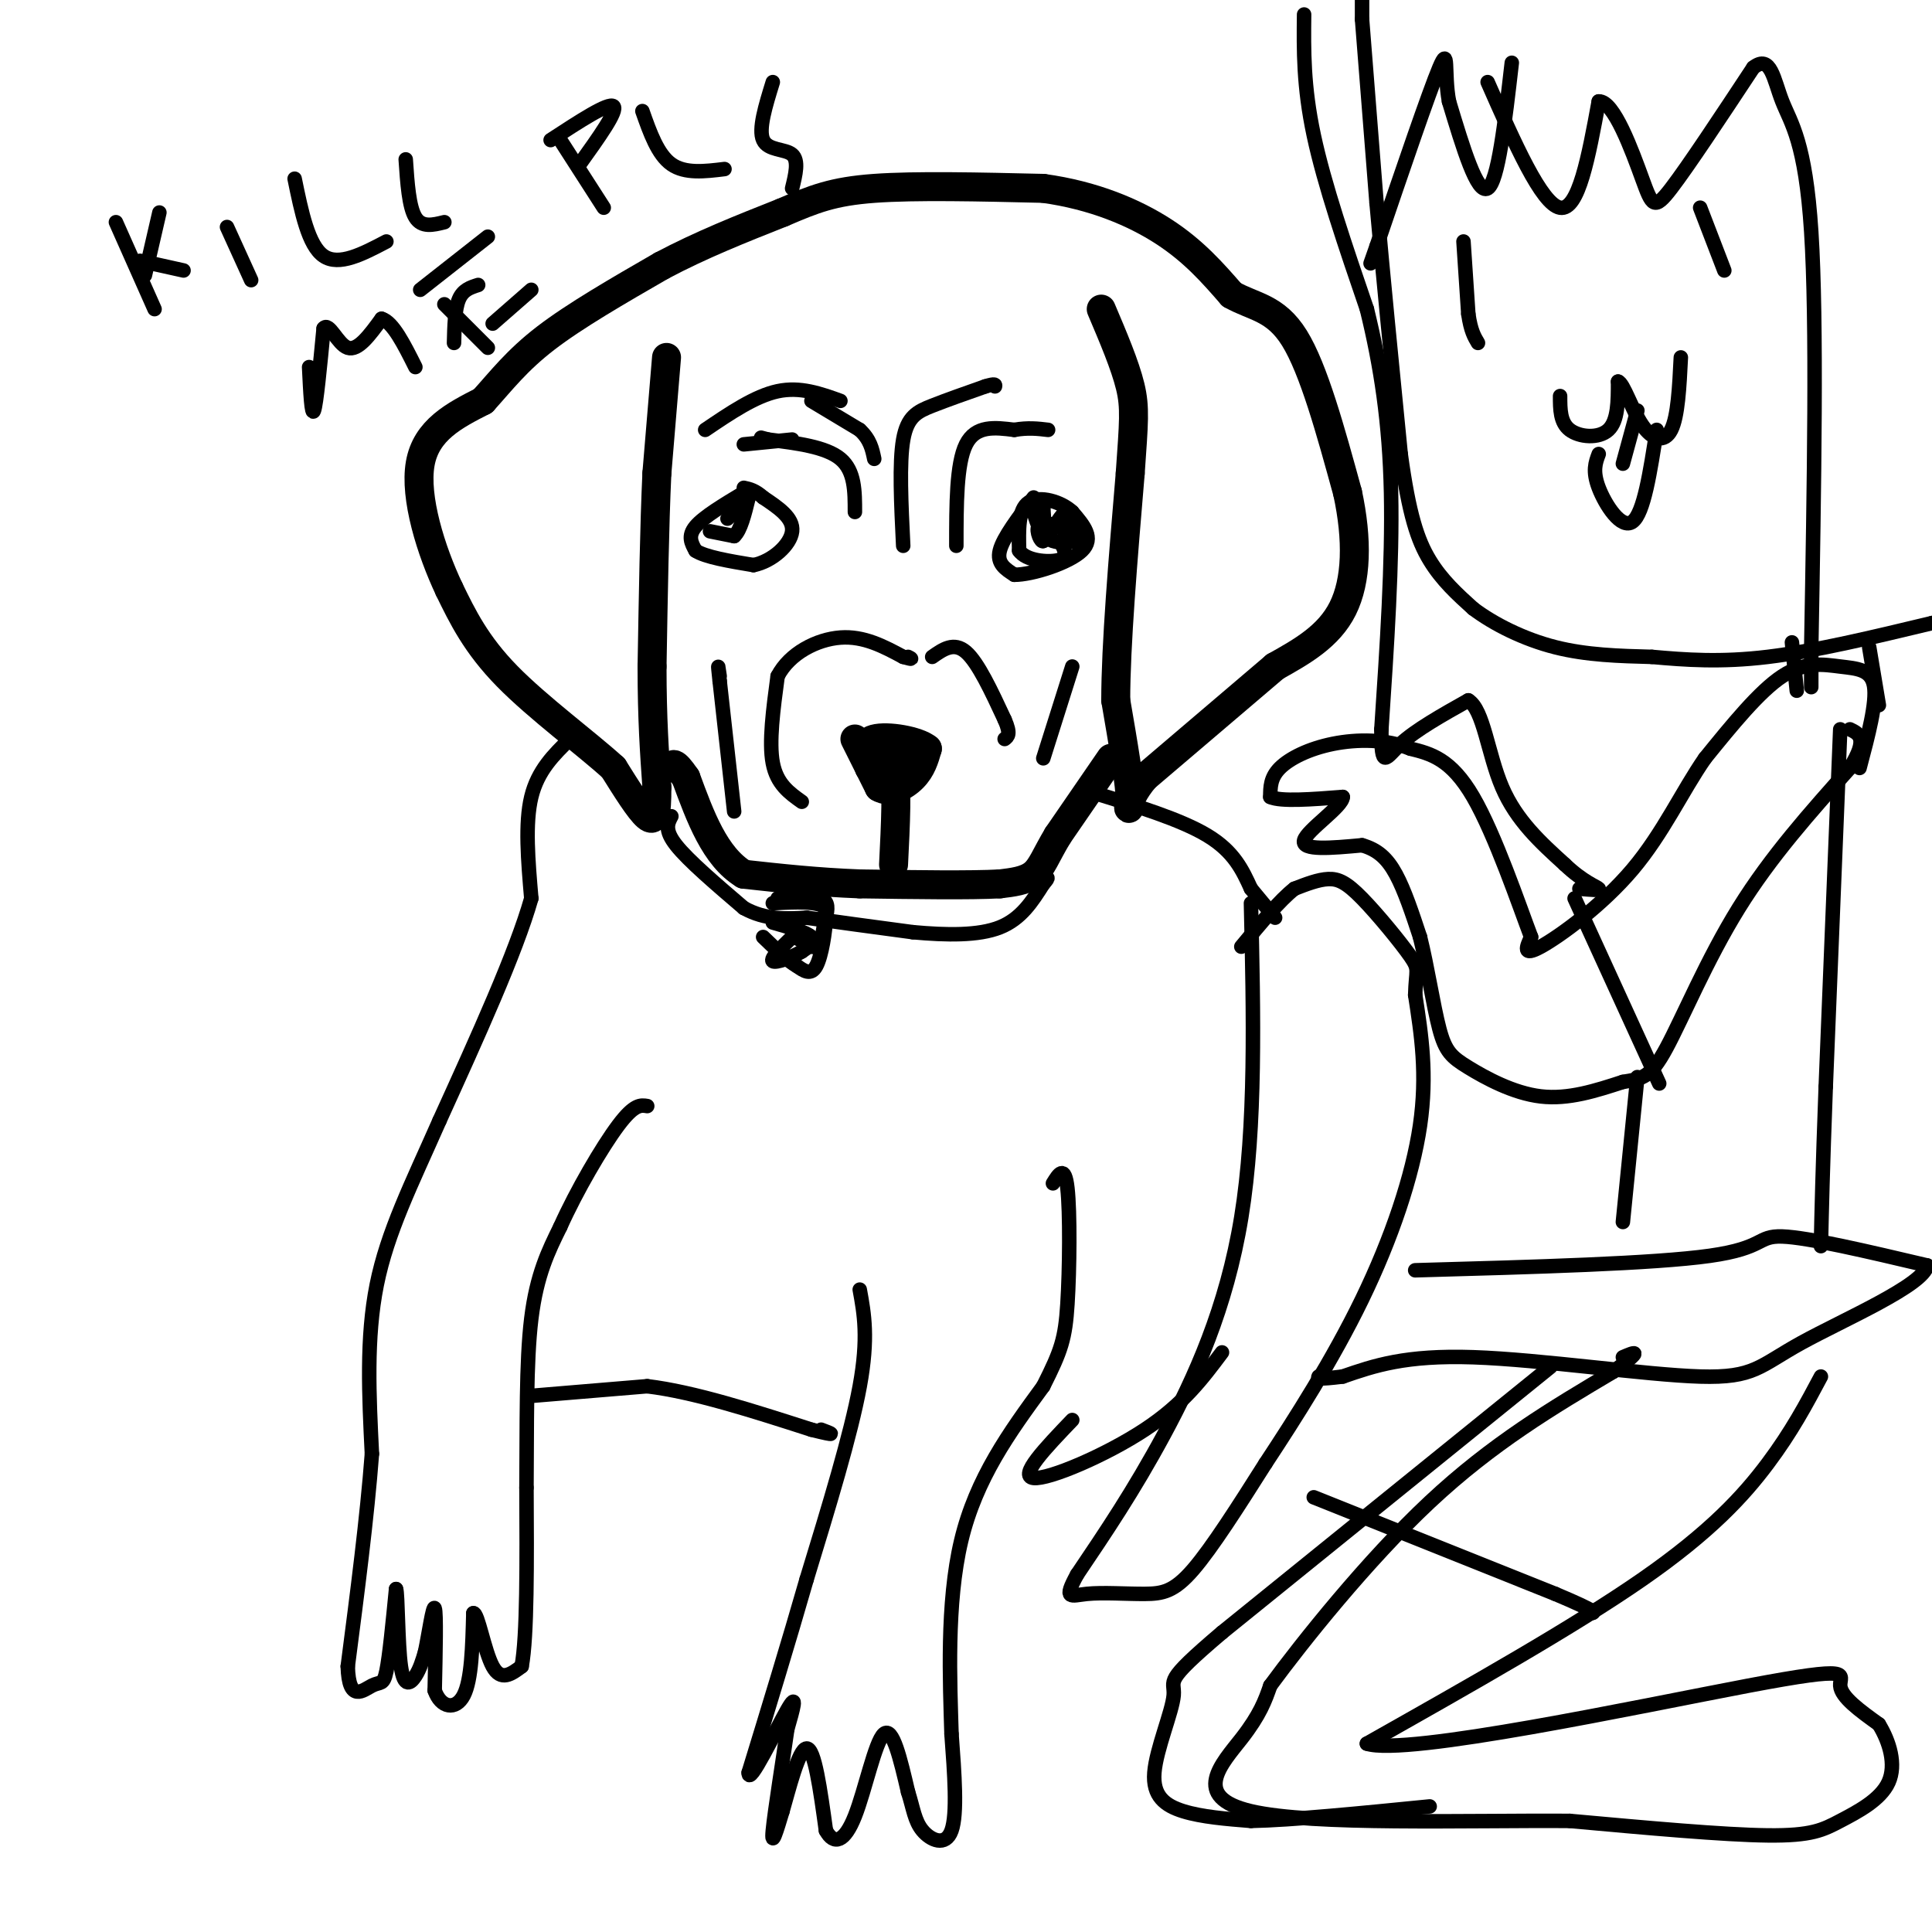 <svg viewBox='0 0 400 400' version='1.1' xmlns='http://www.w3.org/2000/svg' xmlns:xlink='http://www.w3.org/1999/xlink'><g fill='none' stroke='#000000' stroke-width='6' stroke-linecap='round' stroke-linejoin='round'><path d='M138,74c0.000,0.000 -2.000,24.000 -2,24'/><path d='M136,98c-0.500,10.667 -0.750,25.333 -1,40'/><path d='M135,138c0.000,10.833 0.500,17.917 1,25'/><path d='M136,163c0.022,5.667 -0.422,7.333 -2,6c-1.578,-1.333 -4.289,-5.667 -7,-10'/><path d='M127,159c-5.444,-4.978 -15.556,-12.422 -22,-19c-6.444,-6.578 -9.222,-12.289 -12,-18'/><path d='M93,122c-3.778,-8.000 -7.222,-19.000 -6,-26c1.222,-7.000 7.111,-10.000 13,-13'/><path d='M100,83c3.844,-4.244 6.956,-8.356 13,-13c6.044,-4.644 15.022,-9.822 24,-15'/><path d='M137,55c8.167,-4.333 16.583,-7.667 25,-11'/><path d='M162,44c6.556,-2.822 10.444,-4.378 19,-5c8.556,-0.622 21.778,-0.311 35,0'/><path d='M216,39c10.378,1.422 18.822,4.978 25,9c6.178,4.022 10.089,8.511 14,13'/><path d='M255,61c4.578,2.600 9.022,2.600 13,9c3.978,6.400 7.489,19.200 11,32'/><path d='M279,102c2.111,9.778 1.889,18.222 -1,24c-2.889,5.778 -8.444,8.889 -14,12'/><path d='M264,138c-6.833,5.833 -16.917,14.417 -27,23'/><path d='M237,161c-4.733,5.622 -3.067,8.178 -3,5c0.067,-3.178 -1.467,-12.089 -3,-21'/><path d='M231,145c0.000,-11.333 1.500,-29.167 3,-47'/><path d='M234,98c0.733,-10.600 1.067,-13.600 0,-18c-1.067,-4.400 -3.533,-10.200 -6,-16'/><path d='M230,157c0.000,0.000 -11.000,16.000 -11,16'/><path d='M219,173c-2.511,4.178 -3.289,6.622 -5,8c-1.711,1.378 -4.356,1.689 -7,2'/><path d='M207,183c-6.000,0.333 -17.500,0.167 -29,0'/><path d='M178,183c-8.833,-0.333 -16.417,-1.167 -24,-2'/><path d='M154,181c-6.000,-3.667 -9.000,-11.833 -12,-20'/><path d='M142,161c-2.500,-3.667 -2.750,-2.833 -3,-2'/><path d='M177,153c0.000,0.000 5.000,10.000 5,10'/><path d='M182,163c2.200,1.378 5.200,-0.178 7,-2c1.800,-1.822 2.400,-3.911 3,-6'/><path d='M192,155c-1.933,-1.644 -8.267,-2.756 -11,-2c-2.733,0.756 -1.867,3.378 -1,6'/><path d='M180,159c0.667,1.000 2.833,0.500 5,0'/><path d='M185,159c0.833,3.333 0.417,11.667 0,20'/><path d='M188,159c0.000,0.000 -7.000,-2.000 -7,-2'/></g>
<g fill='none' stroke='#000000' stroke-width='3' stroke-linecap='round' stroke-linejoin='round'><path d='M154,102c-4.167,2.500 -8.333,5.000 -10,7c-1.667,2.000 -0.833,3.500 0,5'/><path d='M144,114c2.000,1.333 7.000,2.167 12,3'/><path d='M156,117c3.911,-0.778 7.689,-4.222 8,-7c0.311,-2.778 -2.844,-4.889 -6,-7'/><path d='M158,103c-1.667,-1.500 -2.833,-1.750 -4,-2'/><path d='M147,110c0.000,0.000 5.000,1.000 5,1'/><path d='M152,111c1.333,-1.167 2.167,-4.583 3,-8'/><path d='M155,103c-0.167,-0.667 -2.083,1.667 -4,4'/><path d='M151,107c-0.667,0.667 -0.333,0.333 0,0'/><path d='M214,103c-3.167,4.167 -6.333,8.333 -7,11c-0.667,2.667 1.167,3.833 3,5'/><path d='M210,119c3.667,0.022 11.333,-2.422 14,-5c2.667,-2.578 0.333,-5.289 -2,-8'/><path d='M222,106c-2.222,-2.133 -6.778,-3.467 -9,-2c-2.222,1.467 -2.111,5.733 -2,10'/><path d='M211,114c1.422,2.133 5.978,2.467 8,2c2.022,-0.467 1.511,-1.733 1,-3'/><path d='M220,113c0.556,-2.244 1.444,-6.356 1,-7c-0.444,-0.644 -2.222,2.178 -4,5'/><path d='M217,111c-0.844,-0.867 -0.956,-5.533 -1,-6c-0.044,-0.467 -0.022,3.267 0,7'/><path d='M216,112c-0.444,0.422 -1.556,-2.022 -1,-3c0.556,-0.978 2.778,-0.489 5,0'/><path d='M220,109c2.274,0.321 5.458,1.125 5,2c-0.458,0.875 -4.560,1.821 -7,1c-2.440,-0.821 -3.220,-3.411 -4,-6'/><path d='M214,106c-0.333,-1.167 0.833,-1.083 2,-1'/><path d='M198,113c0.000,-8.500 0.000,-17.000 2,-21c2.000,-4.000 6.000,-3.500 10,-3'/><path d='M210,89c2.833,-0.500 4.917,-0.250 7,0'/><path d='M187,113c-0.422,-8.600 -0.844,-17.200 0,-22c0.844,-4.800 2.956,-5.800 6,-7c3.044,-1.200 7.022,-2.600 11,-4'/><path d='M204,80c2.167,-0.667 2.083,-0.333 2,0'/><path d='M177,106c0.000,-4.250 0.000,-8.500 -3,-11c-3.000,-2.500 -9.000,-3.250 -15,-4'/><path d='M159,91c-2.500,-0.667 -1.250,-0.333 0,0'/><path d='M146,89c5.167,-3.500 10.333,-7.000 15,-8c4.667,-1.000 8.833,0.500 13,2'/><path d='M164,91c0.000,0.000 -10.000,1.000 -10,1'/><path d='M168,83c0.000,0.000 10.000,6.000 10,6'/><path d='M178,89c2.167,2.000 2.583,4.000 3,6'/><path d='M166,166c-2.583,-1.833 -5.167,-3.667 -6,-8c-0.833,-4.333 0.083,-11.167 1,-18'/><path d='M161,140c2.467,-4.756 8.133,-7.644 13,-8c4.867,-0.356 8.933,1.822 13,4'/><path d='M187,136c2.333,0.667 1.667,0.333 1,0'/><path d='M193,136c2.250,-1.583 4.500,-3.167 7,-1c2.500,2.167 5.250,8.083 8,14'/><path d='M208,149c1.333,3.000 0.667,3.500 0,4'/><path d='M152,168c0.000,0.000 -3.000,-27.000 -3,-27'/><path d='M149,141c-0.500,-4.667 -0.250,-2.833 0,-1'/><path d='M216,157c0.000,0.000 6.000,-19.000 6,-19'/><path d='M118,153c-3.333,3.250 -6.667,6.500 -8,12c-1.333,5.500 -0.667,13.250 0,21'/><path d='M110,186c-3.167,11.167 -11.083,28.583 -19,46'/><path d='M91,232c-5.800,13.156 -10.800,23.044 -13,34c-2.200,10.956 -1.600,22.978 -1,35'/><path d='M77,301c-1.000,13.167 -3.000,28.583 -5,44'/><path d='M72,345c0.202,7.690 3.208,4.917 5,4c1.792,-0.917 2.369,0.024 3,-3c0.631,-3.024 1.315,-10.012 2,-17'/><path d='M82,329c0.381,0.810 0.333,11.333 1,16c0.667,4.667 2.048,3.476 3,2c0.952,-1.476 1.476,-3.238 2,-5'/><path d='M88,342c0.756,-3.533 1.644,-9.867 2,-9c0.356,0.867 0.178,8.933 0,17'/><path d='M90,350c1.244,3.622 4.356,4.178 6,1c1.644,-3.178 1.822,-10.089 2,-17'/><path d='M98,334c0.933,-0.200 2.267,7.800 4,11c1.733,3.200 3.867,1.600 6,0'/><path d='M108,345c1.167,-6.167 1.083,-21.583 1,-37'/><path d='M109,308c0.111,-12.689 -0.111,-25.911 1,-35c1.111,-9.089 3.556,-14.044 6,-19'/><path d='M116,254c3.333,-7.444 8.667,-16.556 12,-21c3.333,-4.444 4.667,-4.222 6,-4'/><path d='M110,289c0.000,0.000 24.000,-2.000 24,-2'/><path d='M134,287c9.667,1.167 21.833,5.083 34,9'/><path d='M168,296c6.000,1.500 4.000,0.750 2,0'/><path d='M178,267c0.917,5.000 1.833,10.000 0,20c-1.833,10.000 -6.417,25.000 -11,40'/><path d='M167,327c-3.833,13.333 -7.917,26.667 -12,40'/><path d='M155,367c-0.089,3.156 5.689,-8.956 8,-13c2.311,-4.044 1.156,-0.022 0,4'/><path d='M163,358c-0.756,5.467 -2.644,17.133 -3,21c-0.356,3.867 0.822,-0.067 2,-4'/><path d='M162,375c1.244,-4.267 3.356,-12.933 5,-13c1.644,-0.067 2.822,8.467 4,17'/><path d='M171,379c1.679,3.107 3.875,2.375 6,-3c2.125,-5.375 4.179,-15.393 6,-17c1.821,-1.607 3.411,5.196 5,12'/><path d='M188,371c1.095,3.429 1.333,6.000 3,8c1.667,2.000 4.762,3.429 6,0c1.238,-3.429 0.619,-11.714 0,-20'/><path d='M197,359c-0.311,-10.578 -1.089,-27.022 2,-40c3.089,-12.978 10.044,-22.489 17,-32'/><path d='M216,287c3.726,-7.381 4.542,-9.833 5,-17c0.458,-7.167 0.560,-19.048 0,-24c-0.560,-4.952 -1.780,-2.976 -3,-1'/><path d='M222,294c-5.578,5.822 -11.156,11.644 -8,12c3.156,0.356 15.044,-4.756 23,-10c7.956,-5.244 11.978,-10.622 16,-16'/><path d='M259,187c0.533,23.089 1.067,46.178 -2,65c-3.067,18.822 -9.733,33.378 -16,45c-6.267,11.622 -12.133,20.311 -18,29'/><path d='M223,326c-2.947,5.383 -1.316,4.340 2,4c3.316,-0.340 8.316,0.024 12,0c3.684,-0.024 6.053,-0.435 10,-5c3.947,-4.565 9.474,-13.282 15,-22'/><path d='M262,303c6.119,-9.274 13.917,-21.458 20,-34c6.083,-12.542 10.452,-25.440 12,-36c1.548,-10.560 0.274,-18.780 -1,-27'/><path d='M293,206c0.136,-5.332 0.974,-5.161 -1,-8c-1.974,-2.839 -6.762,-8.687 -10,-12c-3.238,-3.313 -4.925,-4.089 -7,-4c-2.075,0.089 -4.537,1.045 -7,2'/><path d='M268,184c-3.000,2.333 -7.000,7.167 -11,12'/><path d='M226,164c9.250,2.833 18.500,5.667 24,9c5.500,3.333 7.250,7.167 9,11'/><path d='M259,184c2.333,2.833 3.667,4.417 5,6'/><path d='M293,263c24.756,-0.689 49.511,-1.378 61,-3c11.489,-1.622 9.711,-4.178 15,-4c5.289,0.178 17.644,3.089 30,6'/><path d='M399,262c-0.638,4.051 -17.233,11.179 -26,16c-8.767,4.821 -9.707,7.337 -21,7c-11.293,-0.337 -32.941,-3.525 -47,-4c-14.059,-0.475 -20.530,1.762 -27,4'/><path d='M278,285c-5.333,0.667 -5.167,0.333 -5,0'/><path d='M282,0c0.000,0.000 0.000,4.000 0,4'/><path d='M282,4c0.000,0.000 3.000,38.000 3,38'/><path d='M285,42c1.333,15.000 3.167,33.500 5,52'/><path d='M290,94c1.711,12.533 3.489,17.867 6,22c2.511,4.133 5.756,7.067 9,10'/><path d='M305,126c4.289,3.244 10.511,6.356 17,8c6.489,1.644 13.244,1.822 20,2'/><path d='M342,136c6.933,0.622 14.267,1.178 24,0c9.733,-1.178 21.867,-4.089 34,-7'/><path d='M400,129c6.333,-1.333 5.167,-1.167 4,-1'/><path d='M303,50c0.000,0.000 1.000,15.000 1,15'/><path d='M304,65c0.500,3.500 1.250,4.750 2,6'/><path d='M323,82c0.000,2.733 0.000,5.467 2,7c2.000,1.533 6.000,1.867 8,0c2.000,-1.867 2.000,-5.933 2,-10'/><path d='M335,79c1.107,0.250 2.875,5.875 5,9c2.125,3.125 4.607,3.750 6,1c1.393,-2.750 1.696,-8.875 2,-15'/><path d='M352,43c0.000,0.000 5.000,13.000 5,13'/><path d='M371,133c0.000,0.000 1.000,10.000 1,10'/><path d='M387,134c0.000,0.000 2.000,12.000 2,12'/><path d='M385,159c1.798,-6.774 3.595,-13.548 3,-17c-0.595,-3.452 -3.583,-3.583 -7,-4c-3.417,-0.417 -7.262,-1.119 -12,2c-4.738,3.119 -10.369,10.060 -16,17'/><path d='M353,157c-4.762,6.857 -8.667,15.500 -15,23c-6.333,7.500 -15.095,13.857 -19,16c-3.905,2.143 -2.952,0.071 -2,-2'/><path d='M317,194c-2.400,-6.311 -7.400,-21.089 -12,-29c-4.600,-7.911 -8.800,-8.956 -13,-10'/><path d='M292,155c-5.000,-2.000 -11.000,-2.000 -16,-1c-5.000,1.000 -9.000,3.000 -11,5c-2.000,2.000 -2.000,4.000 -2,6'/><path d='M263,165c2.167,1.000 8.583,0.500 15,0'/><path d='M278,165c0.022,1.956 -7.422,6.844 -8,9c-0.578,2.156 5.711,1.578 12,1'/><path d='M282,175c3.200,0.911 5.200,2.689 7,6c1.800,3.311 3.400,8.156 5,13'/><path d='M294,194c1.501,5.935 2.753,14.271 4,19c1.247,4.729 2.490,5.850 6,8c3.510,2.150 9.289,5.329 15,6c5.711,0.671 11.356,-1.164 17,-3'/><path d='M336,224c4.048,-0.667 5.667,-0.833 9,-7c3.333,-6.167 8.381,-18.333 15,-29c6.619,-10.667 14.810,-19.833 23,-29'/><path d='M383,159c3.833,-6.167 1.917,-7.083 0,-8'/><path d='M381,151c0.000,0.000 -3.000,74.000 -3,74'/><path d='M378,225c-0.667,17.833 -0.833,25.417 -1,33'/><path d='M339,223c0.000,0.000 -3.000,30.000 -3,30'/><path d='M377,285c-3.022,5.689 -6.044,11.378 -11,18c-4.956,6.622 -11.844,14.178 -26,24c-14.156,9.822 -35.578,21.911 -57,34'/><path d='M283,361c8.012,2.643 56.542,-7.750 79,-12c22.458,-4.250 18.845,-2.357 19,0c0.155,2.357 4.077,5.179 8,8'/><path d='M389,357c2.188,3.528 3.659,8.348 2,12c-1.659,3.652 -6.447,6.137 -10,8c-3.553,1.863 -5.872,3.104 -15,3c-9.128,-0.104 -25.064,-1.552 -41,-3'/><path d='M325,377c-21.083,-0.155 -53.292,0.958 -66,-2c-12.708,-2.958 -5.917,-9.988 -2,-15c3.917,-5.012 4.958,-8.006 6,-11'/><path d='M263,349c6.578,-8.956 20.022,-25.844 33,-38c12.978,-12.156 25.489,-19.578 38,-27'/><path d='M334,284c6.667,-5.000 4.333,-4.000 2,-3'/><path d='M321,283c0.000,0.000 -68.000,55.000 -68,55'/><path d='M253,338c-12.491,10.604 -9.719,9.616 -10,13c-0.281,3.384 -3.614,11.142 -4,16c-0.386,4.858 2.175,6.817 6,8c3.825,1.183 8.912,1.592 14,2'/><path d='M259,377c8.500,-0.167 22.750,-1.583 37,-3'/><path d='M272,310c0.000,0.000 50.000,20.000 50,20'/><path d='M322,330c9.500,4.000 8.250,4.000 7,4'/><path d='M326,186c0.000,0.000 16.000,35.000 16,35'/><path d='M342,221c2.667,5.833 1.333,2.917 0,0'/><path d='M308,17c5.583,12.667 11.167,25.333 15,26c3.833,0.667 5.917,-10.667 8,-22'/><path d='M331,21c3.119,-0.202 6.917,10.292 9,16c2.083,5.708 2.452,6.631 6,2c3.548,-4.631 10.274,-14.815 17,-25'/><path d='M363,14c3.631,-2.869 4.208,2.458 6,7c1.792,4.542 4.798,8.298 6,27c1.202,18.702 0.601,52.351 0,86'/><path d='M375,134c0.000,14.333 0.000,7.167 0,0'/><path d='M313,13c-1.417,12.333 -2.833,24.667 -5,26c-2.167,1.333 -5.083,-8.333 -8,-18'/><path d='M300,21c-1.111,-6.000 0.111,-12.000 -2,-7c-2.111,5.000 -7.556,21.000 -13,37'/><path d='M285,51c-2.167,6.167 -1.083,3.083 0,0'/><path d='M270,3c-0.083,7.417 -0.167,14.833 2,25c2.167,10.167 6.583,23.083 11,36'/><path d='M283,64c2.911,11.867 4.689,23.533 5,38c0.311,14.467 -0.844,31.733 -2,49'/><path d='M286,151c-0.044,8.689 0.844,5.911 4,3c3.156,-2.911 8.578,-5.956 14,-9'/><path d='M304,145c3.156,1.889 4.044,11.111 7,18c2.956,6.889 7.978,11.444 13,16'/><path d='M324,179c3.756,3.600 6.644,4.600 7,5c0.356,0.400 -1.822,0.200 -4,0'/><path d='M331,94c-0.667,1.756 -1.333,3.511 0,7c1.333,3.489 4.667,8.711 7,7c2.333,-1.711 3.667,-10.356 5,-19'/><path d='M339,85c0.000,0.000 -3.000,11.000 -3,11'/><path d='M139,169c-0.750,1.417 -1.500,2.833 1,6c2.500,3.167 8.250,8.083 14,13'/><path d='M154,188c4.500,2.500 8.750,2.250 13,2'/><path d='M167,190c5.833,0.833 13.917,1.917 22,3'/><path d='M189,193c7.022,0.644 13.578,0.756 18,-1c4.422,-1.756 6.711,-5.378 9,-9'/><path d='M216,183c1.500,-1.667 0.750,-1.333 0,-1'/><path d='M161,186c3.667,-0.333 7.333,-0.667 9,0c1.667,0.667 1.333,2.333 1,4'/><path d='M171,190c-0.111,2.844 -0.889,7.956 -2,10c-1.111,2.044 -2.556,1.022 -4,0'/><path d='M165,200c-1.833,-1.000 -4.417,-3.500 -7,-6'/><path d='M160,191c3.500,1.000 7.000,2.000 8,3c1.000,1.000 -0.500,2.000 -2,3'/><path d='M166,197c-1.822,1.133 -5.378,2.467 -6,2c-0.622,-0.467 1.689,-2.733 4,-5'/><path d='M164,194c1.644,0.022 3.756,2.578 5,2c1.244,-0.578 1.622,-4.289 2,-8'/><path d='M171,188c-1.500,-1.500 -6.250,-1.250 -11,-1'/><path d='M24,46c0.000,0.000 8.000,18.000 8,18'/><path d='M30,57c0.000,0.000 3.000,-13.000 3,-13'/><path d='M29,54c0.000,0.000 9.000,2.000 9,2'/><path d='M47,47c0.000,0.000 5.000,11.000 5,11'/><path d='M61,37c1.417,6.917 2.833,13.833 6,16c3.167,2.167 8.083,-0.417 13,-3'/><path d='M84,33c0.333,4.917 0.667,9.833 2,12c1.333,2.167 3.667,1.583 6,1'/><path d='M64,76c0.250,5.167 0.500,10.333 1,9c0.500,-1.333 1.250,-9.167 2,-17'/><path d='M67,68c1.111,-1.489 2.889,3.289 5,4c2.111,0.711 4.556,-2.644 7,-6'/><path d='M79,66c2.333,0.667 4.667,5.333 7,10'/><path d='M92,63c0.000,0.000 9.000,9.000 9,9'/><path d='M94,71c0.083,-3.500 0.167,-7.000 1,-9c0.833,-2.000 2.417,-2.500 4,-3'/><path d='M87,60c0.000,0.000 14.000,-11.000 14,-11'/><path d='M102,67c0.000,0.000 8.000,-7.000 8,-7'/><path d='M116,29c0.000,0.000 9.000,14.000 9,14'/><path d='M114,29c6.000,-3.917 12.000,-7.833 13,-7c1.000,0.833 -3.000,6.417 -7,12'/><path d='M133,23c1.583,4.500 3.167,9.000 6,11c2.833,2.000 6.917,1.500 11,1'/><path d='M160,17c-1.511,4.889 -3.022,9.778 -2,12c1.022,2.222 4.578,1.778 6,3c1.422,1.222 0.711,4.111 0,7'/></g>
</svg>